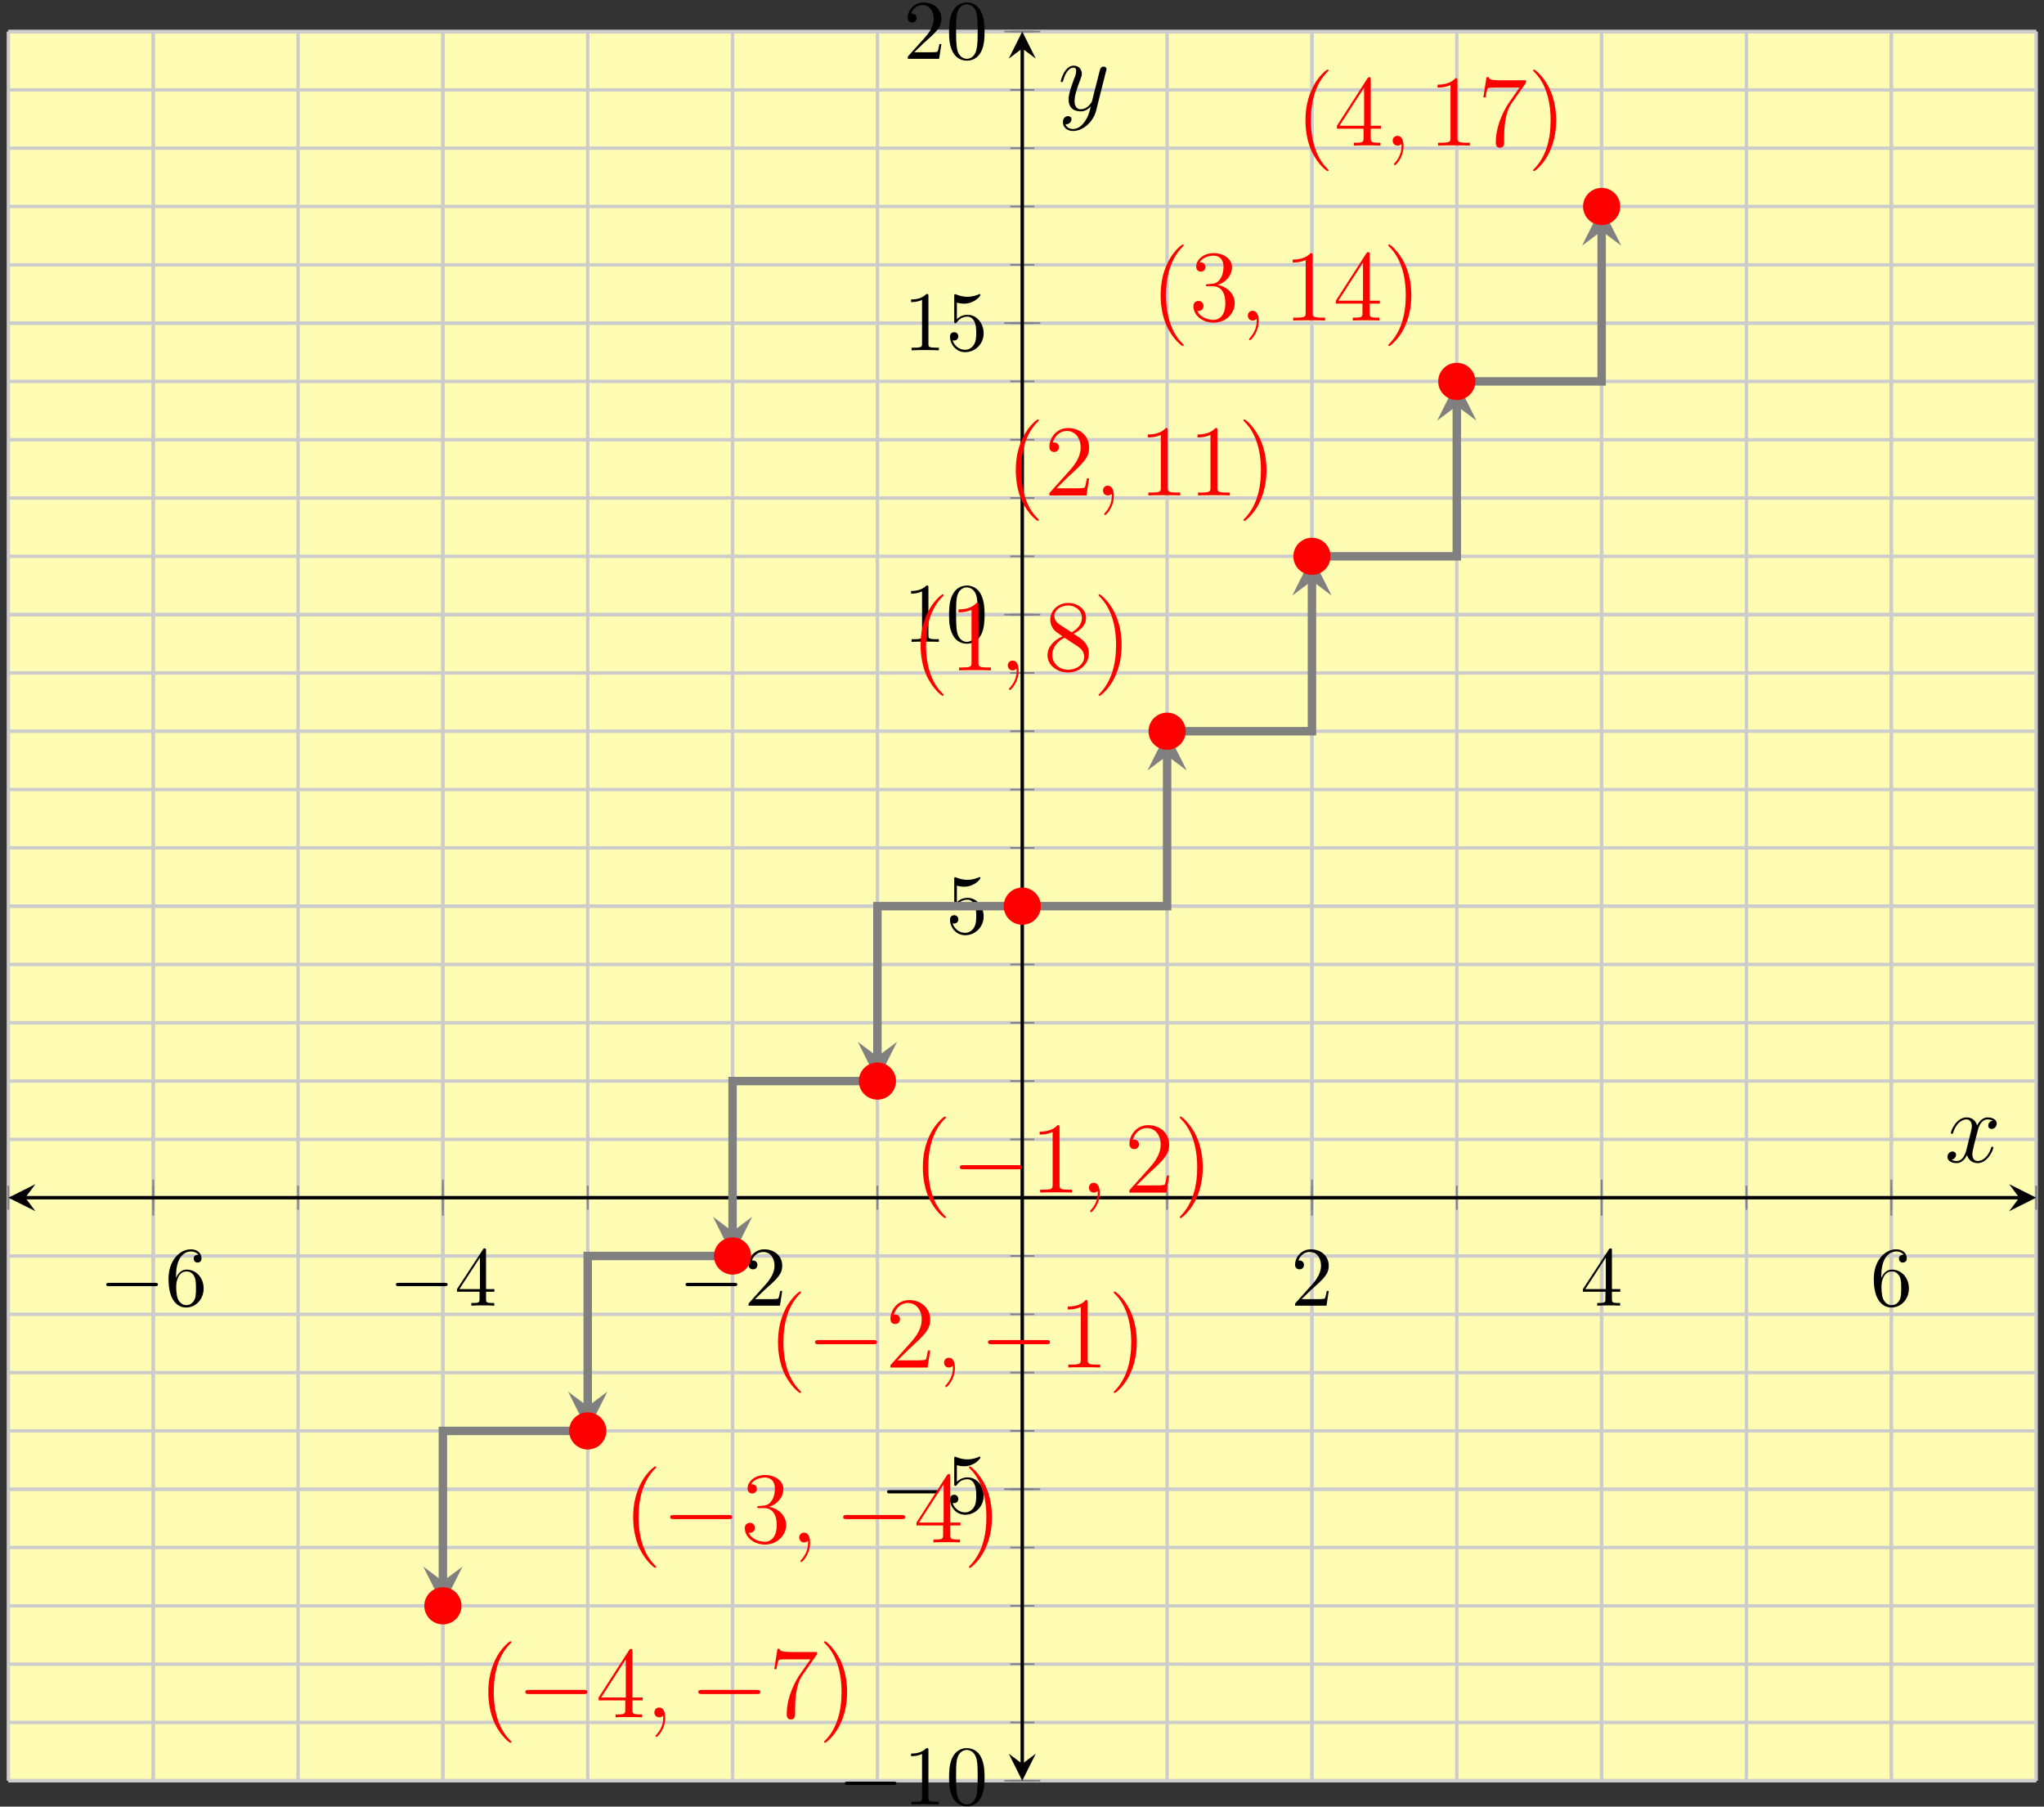 <?xml version="1.0" encoding="UTF-8"?>
<svg xmlns="http://www.w3.org/2000/svg" xmlns:xlink="http://www.w3.org/1999/xlink" width="241pt" height="213pt" viewBox="0 0 241 213" version="1.1">
<rect x="0" y="0" width="241" height="213" fill="#333333" stroke="none"/>
<defs>
<g>
<symbol overflow="visible" id="glyph0-0">
<path style="stroke:none;" d=""/>
</symbol>
<symbol overflow="visible" id="glyph0-1">
<path style="stroke:none;" d="M 6.562 -2.297 C 6.734 -2.297 6.922 -2.297 6.922 -2.5 C 6.922 -2.688 6.734 -2.688 6.562 -2.688 L 1.172 -2.688 C 1 -2.688 0.828 -2.688 0.828 -2.5 C 0.828 -2.297 1 -2.297 1.172 -2.297 Z M 6.562 -2.297 "/>
</symbol>
<symbol overflow="visible" id="glyph1-0">
<path style="stroke:none;" d=""/>
</symbol>
<symbol overflow="visible" id="glyph1-1">
<path style="stroke:none;" d="M 1.312 -3.266 L 1.312 -3.516 C 1.312 -6.031 2.547 -6.391 3.062 -6.391 C 3.297 -6.391 3.719 -6.328 3.938 -5.984 C 3.781 -5.984 3.391 -5.984 3.391 -5.547 C 3.391 -5.234 3.625 -5.078 3.844 -5.078 C 4 -5.078 4.312 -5.172 4.312 -5.562 C 4.312 -6.156 3.875 -6.641 3.047 -6.641 C 1.766 -6.641 0.422 -5.359 0.422 -3.156 C 0.422 -0.484 1.578 0.219 2.5 0.219 C 3.609 0.219 4.562 -0.719 4.562 -2.031 C 4.562 -3.297 3.672 -4.25 2.562 -4.25 C 1.891 -4.25 1.516 -3.75 1.312 -3.266 Z M 2.5 -0.062 C 1.875 -0.062 1.578 -0.656 1.516 -0.812 C 1.328 -1.281 1.328 -2.078 1.328 -2.25 C 1.328 -3.031 1.656 -4.031 2.547 -4.031 C 2.719 -4.031 3.172 -4.031 3.484 -3.406 C 3.656 -3.047 3.656 -2.531 3.656 -2.047 C 3.656 -1.562 3.656 -1.062 3.484 -0.703 C 3.188 -0.109 2.734 -0.062 2.5 -0.062 Z M 2.5 -0.062 "/>
</symbol>
<symbol overflow="visible" id="glyph1-2">
<path style="stroke:none;" d="M 2.938 -1.641 L 2.938 -0.781 C 2.938 -0.422 2.906 -0.312 2.172 -0.312 L 1.969 -0.312 L 1.969 0 C 2.375 -0.031 2.891 -0.031 3.312 -0.031 C 3.734 -0.031 4.25 -0.031 4.672 0 L 4.672 -0.312 L 4.453 -0.312 C 3.719 -0.312 3.703 -0.422 3.703 -0.781 L 3.703 -1.641 L 4.688 -1.641 L 4.688 -1.953 L 3.703 -1.953 L 3.703 -6.484 C 3.703 -6.688 3.703 -6.75 3.531 -6.75 C 3.453 -6.75 3.422 -6.75 3.344 -6.625 L 0.281 -1.953 L 0.281 -1.641 Z M 2.984 -1.953 L 0.562 -1.953 L 2.984 -5.672 Z M 2.984 -1.953 "/>
</symbol>
<symbol overflow="visible" id="glyph1-3">
<path style="stroke:none;" d="M 1.266 -0.766 L 2.328 -1.797 C 3.875 -3.172 4.469 -3.703 4.469 -4.703 C 4.469 -5.844 3.578 -6.641 2.359 -6.641 C 1.234 -6.641 0.5 -5.719 0.5 -4.828 C 0.5 -4.281 1 -4.281 1.031 -4.281 C 1.203 -4.281 1.547 -4.391 1.547 -4.812 C 1.547 -5.062 1.359 -5.328 1.016 -5.328 C 0.938 -5.328 0.922 -5.328 0.891 -5.312 C 1.109 -5.969 1.656 -6.328 2.234 -6.328 C 3.141 -6.328 3.562 -5.516 3.562 -4.703 C 3.562 -3.906 3.078 -3.125 2.516 -2.5 L 0.609 -0.375 C 0.5 -0.266 0.5 -0.234 0.5 0 L 4.203 0 L 4.469 -1.734 L 4.234 -1.734 C 4.172 -1.438 4.109 -1 4 -0.844 C 3.938 -0.766 3.281 -0.766 3.062 -0.766 Z M 1.266 -0.766 "/>
</symbol>
<symbol overflow="visible" id="glyph1-4">
<path style="stroke:none;" d="M 2.938 -6.375 C 2.938 -6.625 2.938 -6.641 2.703 -6.641 C 2.078 -6 1.203 -6 0.891 -6 L 0.891 -5.688 C 1.094 -5.688 1.672 -5.688 2.188 -5.953 L 2.188 -0.781 C 2.188 -0.422 2.156 -0.312 1.266 -0.312 L 0.953 -0.312 L 0.953 0 C 1.297 -0.031 2.156 -0.031 2.562 -0.031 C 2.953 -0.031 3.828 -0.031 4.172 0 L 4.172 -0.312 L 3.859 -0.312 C 2.953 -0.312 2.938 -0.422 2.938 -0.781 Z M 2.938 -6.375 "/>
</symbol>
<symbol overflow="visible" id="glyph1-5">
<path style="stroke:none;" d="M 4.578 -3.188 C 4.578 -3.984 4.531 -4.781 4.188 -5.516 C 3.734 -6.484 2.906 -6.641 2.5 -6.641 C 1.891 -6.641 1.172 -6.375 0.75 -5.453 C 0.438 -4.766 0.391 -3.984 0.391 -3.188 C 0.391 -2.438 0.422 -1.547 0.844 -0.781 C 1.266 0.016 2 0.219 2.484 0.219 C 3.016 0.219 3.781 0.016 4.219 -0.938 C 4.531 -1.625 4.578 -2.406 4.578 -3.188 Z M 2.484 0 C 2.094 0 1.5 -0.25 1.328 -1.203 C 1.219 -1.797 1.219 -2.719 1.219 -3.312 C 1.219 -3.953 1.219 -4.609 1.297 -5.141 C 1.484 -6.328 2.234 -6.422 2.484 -6.422 C 2.812 -6.422 3.469 -6.234 3.656 -5.25 C 3.766 -4.688 3.766 -3.938 3.766 -3.312 C 3.766 -2.562 3.766 -1.891 3.656 -1.25 C 3.5 -0.297 2.938 0 2.484 0 Z M 2.484 0 "/>
</symbol>
<symbol overflow="visible" id="glyph1-6">
<path style="stroke:none;" d="M 4.469 -2 C 4.469 -3.188 3.656 -4.188 2.578 -4.188 C 2.109 -4.188 1.672 -4.031 1.312 -3.672 L 1.312 -5.625 C 1.516 -5.562 1.844 -5.5 2.156 -5.5 C 3.391 -5.5 4.094 -6.406 4.094 -6.531 C 4.094 -6.594 4.062 -6.641 3.984 -6.641 C 3.984 -6.641 3.953 -6.641 3.906 -6.609 C 3.703 -6.516 3.219 -6.312 2.547 -6.312 C 2.156 -6.312 1.688 -6.391 1.219 -6.594 C 1.141 -6.625 1.125 -6.625 1.109 -6.625 C 1 -6.625 1 -6.547 1 -6.391 L 1 -3.438 C 1 -3.266 1 -3.188 1.141 -3.188 C 1.219 -3.188 1.234 -3.203 1.281 -3.266 C 1.391 -3.422 1.75 -3.969 2.562 -3.969 C 3.078 -3.969 3.328 -3.516 3.406 -3.328 C 3.562 -2.953 3.594 -2.578 3.594 -2.078 C 3.594 -1.719 3.594 -1.125 3.344 -0.703 C 3.109 -0.312 2.734 -0.062 2.281 -0.062 C 1.562 -0.062 0.984 -0.594 0.812 -1.172 C 0.844 -1.172 0.875 -1.156 0.984 -1.156 C 1.312 -1.156 1.484 -1.406 1.484 -1.641 C 1.484 -1.891 1.312 -2.141 0.984 -2.141 C 0.844 -2.141 0.5 -2.062 0.5 -1.609 C 0.5 -0.75 1.188 0.219 2.297 0.219 C 3.453 0.219 4.469 -0.734 4.469 -2 Z M 4.469 -2 "/>
</symbol>
<symbol overflow="visible" id="glyph2-0">
<path style="stroke:none;" d=""/>
</symbol>
<symbol overflow="visible" id="glyph2-1">
<path style="stroke:none;" d="M 3.891 2.906 C 3.891 2.875 3.891 2.844 3.688 2.641 C 2.484 1.438 1.812 -0.531 1.812 -2.969 C 1.812 -5.297 2.375 -7.297 3.766 -8.703 C 3.891 -8.812 3.891 -8.828 3.891 -8.875 C 3.891 -8.938 3.828 -8.969 3.781 -8.969 C 3.625 -8.969 2.641 -8.109 2.062 -6.938 C 1.453 -5.719 1.172 -4.453 1.172 -2.969 C 1.172 -1.906 1.344 -0.484 1.953 0.781 C 2.672 2.219 3.641 3 3.781 3 C 3.828 3 3.891 2.969 3.891 2.906 Z M 3.891 2.906 "/>
</symbol>
<symbol overflow="visible" id="glyph2-2">
<path style="stroke:none;" d="M 3.438 -7.656 C 3.438 -7.938 3.438 -7.953 3.203 -7.953 C 2.922 -7.625 2.312 -7.188 1.094 -7.188 L 1.094 -6.844 C 1.359 -6.844 1.953 -6.844 2.625 -7.141 L 2.625 -0.922 C 2.625 -0.484 2.578 -0.344 1.531 -0.344 L 1.156 -0.344 L 1.156 0 C 1.484 -0.031 2.641 -0.031 3.031 -0.031 C 3.438 -0.031 4.578 -0.031 4.906 0 L 4.906 -0.344 L 4.531 -0.344 C 3.484 -0.344 3.438 -0.484 3.438 -0.922 Z M 3.438 -7.656 "/>
</symbol>
<symbol overflow="visible" id="glyph2-3">
<path style="stroke:none;" d="M 3.562 -4.312 C 4.156 -4.641 5.031 -5.188 5.031 -6.188 C 5.031 -7.234 4.031 -7.953 2.922 -7.953 C 1.75 -7.953 0.812 -7.078 0.812 -5.984 C 0.812 -5.578 0.938 -5.172 1.266 -4.766 C 1.406 -4.609 1.406 -4.609 2.25 -4.016 C 1.094 -3.484 0.484 -2.672 0.484 -1.812 C 0.484 -0.531 1.703 0.25 2.922 0.25 C 4.25 0.25 5.359 -0.734 5.359 -1.984 C 5.359 -3.203 4.5 -3.734 3.562 -4.312 Z M 1.938 -5.391 C 1.781 -5.5 1.297 -5.812 1.297 -6.391 C 1.297 -7.172 2.109 -7.656 2.922 -7.656 C 3.781 -7.656 4.547 -7.047 4.547 -6.188 C 4.547 -5.453 4.016 -4.859 3.328 -4.484 Z M 2.5 -3.844 L 3.938 -2.906 C 4.25 -2.703 4.812 -2.328 4.812 -1.609 C 4.812 -0.688 3.891 -0.078 2.922 -0.078 C 1.906 -0.078 1.047 -0.812 1.047 -1.812 C 1.047 -2.734 1.719 -3.484 2.5 -3.844 Z M 2.5 -3.844 "/>
</symbol>
<symbol overflow="visible" id="glyph2-4">
<path style="stroke:none;" d="M 3.375 -2.969 C 3.375 -3.891 3.25 -5.359 2.578 -6.75 C 1.875 -8.188 0.891 -8.969 0.766 -8.969 C 0.719 -8.969 0.656 -8.938 0.656 -8.875 C 0.656 -8.828 0.656 -8.812 0.859 -8.609 C 2.062 -7.406 2.719 -5.422 2.719 -2.984 C 2.719 -0.672 2.156 1.328 0.781 2.734 C 0.656 2.844 0.656 2.875 0.656 2.906 C 0.656 2.969 0.719 3 0.766 3 C 0.922 3 1.906 2.141 2.484 0.969 C 3.094 -0.25 3.375 -1.547 3.375 -2.969 Z M 3.375 -2.969 "/>
</symbol>
<symbol overflow="visible" id="glyph2-5">
<path style="stroke:none;" d="M 5.266 -2.016 L 5 -2.016 C 4.953 -1.812 4.859 -1.141 4.75 -0.953 C 4.656 -0.844 3.984 -0.844 3.625 -0.844 L 1.406 -0.844 C 1.734 -1.125 2.469 -1.891 2.766 -2.172 C 4.594 -3.844 5.266 -4.469 5.266 -5.656 C 5.266 -7.031 4.172 -7.953 2.781 -7.953 C 1.406 -7.953 0.578 -6.766 0.578 -5.734 C 0.578 -5.125 1.109 -5.125 1.141 -5.125 C 1.406 -5.125 1.703 -5.312 1.703 -5.688 C 1.703 -6.031 1.484 -6.25 1.141 -6.25 C 1.047 -6.25 1.016 -6.25 0.984 -6.234 C 1.203 -7.047 1.859 -7.609 2.625 -7.609 C 3.641 -7.609 4.266 -6.75 4.266 -5.656 C 4.266 -4.641 3.688 -3.75 3 -2.984 L 0.578 -0.281 L 0.578 0 L 4.953 0 Z M 5.266 -2.016 "/>
</symbol>
<symbol overflow="visible" id="glyph2-6">
<path style="stroke:none;" d="M 2.203 -4.297 C 2 -4.281 1.953 -4.266 1.953 -4.156 C 1.953 -4.047 2.016 -4.047 2.219 -4.047 L 2.766 -4.047 C 3.797 -4.047 4.25 -3.203 4.25 -2.062 C 4.25 -0.484 3.438 -0.078 2.844 -0.078 C 2.266 -0.078 1.297 -0.344 0.938 -1.141 C 1.328 -1.078 1.672 -1.297 1.672 -1.719 C 1.672 -2.062 1.422 -2.312 1.094 -2.312 C 0.797 -2.312 0.484 -2.141 0.484 -1.688 C 0.484 -0.625 1.547 0.25 2.875 0.25 C 4.297 0.25 5.359 -0.844 5.359 -2.047 C 5.359 -3.141 4.469 -4 3.328 -4.203 C 4.359 -4.5 5.031 -5.375 5.031 -6.312 C 5.031 -7.25 4.047 -7.953 2.891 -7.953 C 1.703 -7.953 0.812 -7.219 0.812 -6.344 C 0.812 -5.875 1.188 -5.766 1.359 -5.766 C 1.609 -5.766 1.906 -5.953 1.906 -6.312 C 1.906 -6.688 1.609 -6.859 1.344 -6.859 C 1.281 -6.859 1.25 -6.859 1.219 -6.844 C 1.672 -7.656 2.797 -7.656 2.859 -7.656 C 3.25 -7.656 4.031 -7.484 4.031 -6.312 C 4.031 -6.078 4 -5.422 3.641 -4.906 C 3.281 -4.375 2.875 -4.344 2.562 -4.328 Z M 2.203 -4.297 "/>
</symbol>
<symbol overflow="visible" id="glyph2-7">
<path style="stroke:none;" d="M 4.312 -7.781 C 4.312 -8.016 4.312 -8.062 4.141 -8.062 C 4.047 -8.062 4.016 -8.062 3.922 -7.922 L 0.328 -2.344 L 0.328 -2 L 3.469 -2 L 3.469 -0.906 C 3.469 -0.469 3.438 -0.344 2.562 -0.344 L 2.328 -0.344 L 2.328 0 C 2.609 -0.031 3.547 -0.031 3.891 -0.031 C 4.219 -0.031 5.172 -0.031 5.453 0 L 5.453 -0.344 L 5.219 -0.344 C 4.344 -0.344 4.312 -0.469 4.312 -0.906 L 4.312 -2 L 5.516 -2 L 5.516 -2.344 L 4.312 -2.344 Z M 3.531 -6.844 L 3.531 -2.344 L 0.625 -2.344 Z M 3.531 -6.844 "/>
</symbol>
<symbol overflow="visible" id="glyph2-8">
<path style="stroke:none;" d="M 5.672 -7.422 L 5.672 -7.703 L 2.797 -7.703 C 1.344 -7.703 1.328 -7.859 1.281 -8.078 L 1.016 -8.078 L 0.641 -5.688 L 0.906 -5.688 C 0.938 -5.906 1.047 -6.641 1.203 -6.781 C 1.297 -6.844 2.203 -6.844 2.359 -6.844 L 4.906 -6.844 L 3.641 -5.031 C 3.312 -4.562 2.109 -2.609 2.109 -0.359 C 2.109 -0.234 2.109 0.25 2.594 0.25 C 3.094 0.25 3.094 -0.219 3.094 -0.375 L 3.094 -0.969 C 3.094 -2.75 3.375 -4.141 3.938 -4.938 Z M 5.672 -7.422 "/>
</symbol>
<symbol overflow="visible" id="glyph3-0">
<path style="stroke:none;" d=""/>
</symbol>
<symbol overflow="visible" id="glyph3-1">
<path style="stroke:none;" d="M 2.328 0.047 C 2.328 -0.641 2.109 -1.156 1.609 -1.156 C 1.234 -1.156 1.047 -0.844 1.047 -0.578 C 1.047 -0.328 1.219 0 1.625 0 C 1.781 0 1.906 -0.047 2.016 -0.156 C 2.047 -0.172 2.062 -0.172 2.062 -0.172 C 2.094 -0.172 2.094 -0.016 2.094 0.047 C 2.094 0.438 2.016 1.219 1.328 2 C 1.188 2.141 1.188 2.156 1.188 2.188 C 1.188 2.25 1.25 2.312 1.312 2.312 C 1.406 2.312 2.328 1.422 2.328 0.047 Z M 2.328 0.047 "/>
</symbol>
<symbol overflow="visible" id="glyph3-2">
<path style="stroke:none;" d="M 5.672 -4.875 C 5.281 -4.812 5.141 -4.516 5.141 -4.297 C 5.141 -4 5.359 -3.906 5.531 -3.906 C 5.891 -3.906 6.141 -4.219 6.141 -4.547 C 6.141 -5.047 5.562 -5.266 5.062 -5.266 C 4.344 -5.266 3.938 -4.547 3.828 -4.328 C 3.547 -5.219 2.812 -5.266 2.594 -5.266 C 1.375 -5.266 0.734 -3.703 0.734 -3.438 C 0.734 -3.391 0.781 -3.328 0.859 -3.328 C 0.953 -3.328 0.984 -3.406 1 -3.453 C 1.406 -4.781 2.219 -5.031 2.562 -5.031 C 3.094 -5.031 3.203 -4.531 3.203 -4.25 C 3.203 -3.984 3.125 -3.703 2.984 -3.125 L 2.578 -1.5 C 2.406 -0.781 2.062 -0.125 1.422 -0.125 C 1.359 -0.125 1.062 -0.125 0.812 -0.281 C 1.25 -0.359 1.344 -0.719 1.344 -0.859 C 1.344 -1.094 1.156 -1.25 0.938 -1.25 C 0.641 -1.25 0.328 -0.984 0.328 -0.609 C 0.328 -0.109 0.891 0.125 1.406 0.125 C 1.984 0.125 2.391 -0.328 2.641 -0.828 C 2.828 -0.125 3.438 0.125 3.875 0.125 C 5.094 0.125 5.734 -1.453 5.734 -1.703 C 5.734 -1.766 5.688 -1.812 5.625 -1.812 C 5.516 -1.812 5.5 -1.75 5.469 -1.656 C 5.141 -0.609 4.453 -0.125 3.906 -0.125 C 3.484 -0.125 3.266 -0.438 3.266 -0.922 C 3.266 -1.188 3.312 -1.375 3.5 -2.156 L 3.922 -3.797 C 4.094 -4.5 4.5 -5.031 5.062 -5.031 C 5.078 -5.031 5.422 -5.031 5.672 -4.875 Z M 5.672 -4.875 "/>
</symbol>
<symbol overflow="visible" id="glyph3-3">
<path style="stroke:none;" d="M 3.141 1.344 C 2.828 1.797 2.359 2.203 1.766 2.203 C 1.625 2.203 1.047 2.172 0.875 1.625 C 0.906 1.641 0.969 1.641 0.984 1.641 C 1.344 1.641 1.594 1.328 1.594 1.047 C 1.594 0.781 1.359 0.688 1.188 0.688 C 0.984 0.688 0.578 0.828 0.578 1.406 C 0.578 2.016 1.094 2.438 1.766 2.438 C 2.969 2.438 4.172 1.344 4.5 0.016 L 5.672 -4.656 C 5.688 -4.703 5.719 -4.781 5.719 -4.859 C 5.719 -5.031 5.562 -5.156 5.391 -5.156 C 5.281 -5.156 5.031 -5.109 4.938 -4.75 L 4.047 -1.234 C 4 -1.016 4 -0.984 3.891 -0.859 C 3.656 -0.531 3.266 -0.125 2.688 -0.125 C 2.016 -0.125 1.953 -0.781 1.953 -1.094 C 1.953 -1.781 2.281 -2.703 2.609 -3.562 C 2.734 -3.906 2.812 -4.078 2.812 -4.312 C 2.812 -4.812 2.453 -5.266 1.859 -5.266 C 0.766 -5.266 0.328 -3.531 0.328 -3.438 C 0.328 -3.391 0.375 -3.328 0.453 -3.328 C 0.562 -3.328 0.578 -3.375 0.625 -3.547 C 0.906 -4.547 1.359 -5.031 1.828 -5.031 C 1.938 -5.031 2.141 -5.031 2.141 -4.641 C 2.141 -4.328 2.016 -3.984 1.828 -3.531 C 1.25 -1.953 1.25 -1.562 1.25 -1.281 C 1.25 -0.141 2.062 0.125 2.656 0.125 C 3 0.125 3.438 0.016 3.844 -0.438 L 3.859 -0.422 C 3.688 0.281 3.562 0.75 3.141 1.344 Z M 3.141 1.344 "/>
</symbol>
<symbol overflow="visible" id="glyph4-0">
<path style="stroke:none;" d=""/>
</symbol>
<symbol overflow="visible" id="glyph4-1">
<path style="stroke:none;" d="M 7.875 -2.75 C 8.078 -2.75 8.297 -2.75 8.297 -2.984 C 8.297 -3.234 8.078 -3.234 7.875 -3.234 L 1.406 -3.234 C 1.203 -3.234 0.984 -3.234 0.984 -2.984 C 0.984 -2.75 1.203 -2.75 1.406 -2.75 Z M 7.875 -2.75 "/>
</symbol>
</g>
</defs>
<g id="surface1">
<path style=" stroke:none;fill-rule:nonzero;fill:rgb(100%,98.47%,70.001%);fill-opacity:1;" d="M 0.988 209.945 L 240.078 209.945 L 240.078 3.723 L 0.988 3.723 Z M 0.988 209.945 "/>
<path style="fill:none;stroke-width:0.399;stroke-linecap:butt;stroke-linejoin:miter;stroke:rgb(79.999%,79.999%,79.999%);stroke-opacity:1;stroke-miterlimit:10;" d="M 0.001 0.002 L 0.001 206.224 M 17.079 0.002 L 17.079 206.224 M 34.158 0.002 L 34.158 206.224 M 51.232 0.002 L 51.232 206.224 M 68.31 0.002 L 68.31 206.224 M 85.388 0.002 L 85.388 206.224 M 102.466 0.002 L 102.466 206.224 M 119.544 0.002 L 119.544 206.224 M 136.622 0.002 L 136.622 206.224 M 153.701 0.002 L 153.701 206.224 M 170.779 0.002 L 170.779 206.224 M 187.857 0.002 L 187.857 206.224 M 204.935 0.002 L 204.935 206.224 M 222.013 0.002 L 222.013 206.224 M 239.091 0.002 L 239.091 206.224 " transform="matrix(1,0,0,-1,0.987,209.947)"/>
<path style="fill:none;stroke-width:0.399;stroke-linecap:butt;stroke-linejoin:miter;stroke:rgb(79.999%,79.999%,79.999%);stroke-opacity:1;stroke-miterlimit:10;" d="M 17.079 0.002 L 17.079 206.224 M 51.232 0.002 L 51.232 206.224 M 85.388 0.002 L 85.388 206.224 M 153.701 0.002 L 153.701 206.224 M 187.857 0.002 L 187.857 206.224 M 222.013 0.002 L 222.013 206.224 " transform="matrix(1,0,0,-1,0.987,209.947)"/>
<path style="fill:none;stroke-width:0.399;stroke-linecap:butt;stroke-linejoin:miter;stroke:rgb(79.999%,79.999%,79.999%);stroke-opacity:1;stroke-miterlimit:10;" d="M 0.001 0.002 L 239.091 0.002 M 0.001 6.873 L 239.091 6.873 M 0.001 13.748 L 239.091 13.748 M 0.001 20.623 L 239.091 20.623 M 0.001 27.498 L 239.091 27.498 M 0.001 34.373 L 239.091 34.373 M 0.001 41.244 L 239.091 41.244 M 0.001 48.119 L 239.091 48.119 M 0.001 54.994 L 239.091 54.994 M 0.001 61.869 L 239.091 61.869 M 0.001 68.74 L 239.091 68.74 M 0.001 75.615 L 239.091 75.615 M 0.001 82.49 L 239.091 82.49 M 0.001 89.365 L 239.091 89.365 M 0.001 96.24 L 239.091 96.24 M 0.001 103.111 L 239.091 103.111 M 0.001 109.986 L 239.091 109.986 M 0.001 116.861 L 239.091 116.861 M 0.001 123.736 L 239.091 123.736 M 0.001 130.611 L 239.091 130.611 M 0.001 137.482 L 239.091 137.482 M 0.001 144.357 L 239.091 144.357 M 0.001 151.232 L 239.091 151.232 M 0.001 158.107 L 239.091 158.107 M 0.001 164.982 L 239.091 164.982 M 0.001 171.853 L 239.091 171.853 M 0.001 178.728 L 239.091 178.728 M 0.001 185.603 L 239.091 185.603 M 0.001 192.478 L 239.091 192.478 M 0.001 199.349 L 239.091 199.349 M 0.001 206.224 L 239.091 206.224 " transform="matrix(1,0,0,-1,0.987,209.947)"/>
<path style="fill:none;stroke-width:0.399;stroke-linecap:butt;stroke-linejoin:miter;stroke:rgb(79.999%,79.999%,79.999%);stroke-opacity:1;stroke-miterlimit:10;" d="M 0.001 0.002 L 239.091 0.002 M 0.001 34.373 L 239.091 34.373 M 0.001 103.111 L 239.091 103.111 M 0.001 137.482 L 239.091 137.482 M 0.001 171.853 L 239.091 171.853 M 0.001 206.224 L 239.091 206.224 " transform="matrix(1,0,0,-1,0.987,209.947)"/>
<path style="fill:none;stroke-width:0.199;stroke-linecap:butt;stroke-linejoin:miter;stroke:rgb(50%,50%,50%);stroke-opacity:1;stroke-miterlimit:10;" d="M 0.001 67.326 L 0.001 70.158 M 17.079 67.326 L 17.079 70.158 M 34.158 67.326 L 34.158 70.158 M 51.232 67.326 L 51.232 70.158 M 68.31 67.326 L 68.31 70.158 M 85.388 67.326 L 85.388 70.158 M 102.466 67.326 L 102.466 70.158 M 119.544 67.326 L 119.544 70.158 M 136.622 67.326 L 136.622 70.158 M 153.701 67.326 L 153.701 70.158 M 170.779 67.326 L 170.779 70.158 M 187.857 67.326 L 187.857 70.158 M 204.935 67.326 L 204.935 70.158 M 222.013 67.326 L 222.013 70.158 M 239.091 67.326 L 239.091 70.158 " transform="matrix(1,0,0,-1,0.987,209.947)"/>
<path style="fill:none;stroke-width:0.199;stroke-linecap:butt;stroke-linejoin:miter;stroke:rgb(50%,50%,50%);stroke-opacity:1;stroke-miterlimit:10;" d="M 17.079 66.615 L 17.079 70.869 M 51.232 66.615 L 51.232 70.869 M 85.388 66.615 L 85.388 70.869 M 153.701 66.615 L 153.701 70.869 M 187.857 66.615 L 187.857 70.869 M 222.013 66.615 L 222.013 70.869 " transform="matrix(1,0,0,-1,0.987,209.947)"/>
<path style="fill:none;stroke-width:0.199;stroke-linecap:butt;stroke-linejoin:miter;stroke:rgb(50%,50%,50%);stroke-opacity:1;stroke-miterlimit:10;" d="M 118.126 0.002 L 120.962 0.002 M 118.126 6.873 L 120.962 6.873 M 118.126 13.748 L 120.962 13.748 M 118.126 20.623 L 120.962 20.623 M 118.126 27.498 L 120.962 27.498 M 118.126 34.373 L 120.962 34.373 M 118.126 41.244 L 120.962 41.244 M 118.126 48.119 L 120.962 48.119 M 118.126 54.994 L 120.962 54.994 M 118.126 61.869 L 120.962 61.869 M 118.126 68.74 L 120.962 68.74 M 118.126 75.615 L 120.962 75.615 M 118.126 82.49 L 120.962 82.49 M 118.126 89.365 L 120.962 89.365 M 118.126 96.24 L 120.962 96.24 M 118.126 103.111 L 120.962 103.111 M 118.126 109.986 L 120.962 109.986 M 118.126 116.861 L 120.962 116.861 M 118.126 123.736 L 120.962 123.736 M 118.126 130.611 L 120.962 130.611 M 118.126 137.482 L 120.962 137.482 M 118.126 144.357 L 120.962 144.357 M 118.126 151.232 L 120.962 151.232 M 118.126 158.107 L 120.962 158.107 M 118.126 164.982 L 120.962 164.982 M 118.126 171.853 L 120.962 171.853 M 118.126 178.728 L 120.962 178.728 M 118.126 185.603 L 120.962 185.603 M 118.126 192.478 L 120.962 192.478 M 118.126 199.349 L 120.962 199.349 M 118.126 206.224 L 120.962 206.224 " transform="matrix(1,0,0,-1,0.987,209.947)"/>
<path style="fill:none;stroke-width:0.199;stroke-linecap:butt;stroke-linejoin:miter;stroke:rgb(50%,50%,50%);stroke-opacity:1;stroke-miterlimit:10;" d="M 117.419 0.002 L 121.673 0.002 M 117.419 34.373 L 121.673 34.373 M 117.419 103.111 L 121.673 103.111 M 117.419 137.482 L 121.673 137.482 M 117.419 171.853 L 121.673 171.853 M 117.419 206.224 L 121.673 206.224 " transform="matrix(1,0,0,-1,0.987,209.947)"/>
<path style="fill:none;stroke-width:0.399;stroke-linecap:butt;stroke-linejoin:miter;stroke:rgb(0%,0%,0%);stroke-opacity:1;stroke-miterlimit:10;" d="M 1.993 68.74 L 237.099 68.74 " transform="matrix(1,0,0,-1,0.987,209.947)"/>
<path style=" stroke:none;fill-rule:nonzero;fill:rgb(0%,0%,0%);fill-opacity:1;" d="M 0.988 141.207 L 4.176 142.801 L 2.98 141.207 L 4.176 139.609 "/>
<path style=" stroke:none;fill-rule:nonzero;fill:rgb(0%,0%,0%);fill-opacity:1;" d="M 240.078 141.207 L 236.891 139.609 L 238.086 141.207 L 236.891 142.801 "/>
<path style="fill:none;stroke-width:0.399;stroke-linecap:butt;stroke-linejoin:miter;stroke:rgb(0%,0%,0%);stroke-opacity:1;stroke-miterlimit:10;" d="M 119.544 1.994 L 119.544 204.232 " transform="matrix(1,0,0,-1,0.987,209.947)"/>
<path style=" stroke:none;fill-rule:nonzero;fill:rgb(0%,0%,0%);fill-opacity:1;" d="M 120.531 209.945 L 122.125 206.758 L 120.531 207.953 L 118.938 206.758 "/>
<path style=" stroke:none;fill-rule:nonzero;fill:rgb(0%,0%,0%);fill-opacity:1;" d="M 120.531 3.723 L 118.938 6.91 L 120.531 5.715 L 122.125 6.91 "/>
<g style="fill:rgb(0%,0%,0%);fill-opacity:1;">
  <use xlink:href="#glyph0-1" x="11.7" y="153.935"/>
</g>
<g style="fill:rgb(0%,0%,0%);fill-opacity:1;">
  <use xlink:href="#glyph1-1" x="19.448" y="153.935"/>
</g>
<g style="fill:rgb(0%,0%,0%);fill-opacity:1;">
  <use xlink:href="#glyph0-1" x="45.856" y="153.935"/>
</g>
<g style="fill:rgb(0%,0%,0%);fill-opacity:1;">
  <use xlink:href="#glyph1-2" x="53.604" y="153.935"/>
</g>
<g style="fill:rgb(0%,0%,0%);fill-opacity:1;">
  <use xlink:href="#glyph0-1" x="80.011" y="153.935"/>
</g>
<g style="fill:rgb(0%,0%,0%);fill-opacity:1;">
  <use xlink:href="#glyph1-3" x="87.759" y="153.935"/>
</g>
<g style="fill:rgb(0%,0%,0%);fill-opacity:1;">
  <use xlink:href="#glyph1-3" x="152.197" y="153.935"/>
</g>
<g style="fill:rgb(0%,0%,0%);fill-opacity:1;">
  <use xlink:href="#glyph1-2" x="186.353" y="153.935"/>
</g>
<g style="fill:rgb(0%,0%,0%);fill-opacity:1;">
  <use xlink:href="#glyph1-1" x="220.509" y="153.935"/>
</g>
<g style="fill:rgb(0%,0%,0%);fill-opacity:1;">
  <use xlink:href="#glyph0-1" x="98.78" y="212.742"/>
</g>
<g style="fill:rgb(0%,0%,0%);fill-opacity:1;">
  <use xlink:href="#glyph1-4" x="106.528" y="212.742"/>
  <use xlink:href="#glyph1-5" x="111.509" y="212.742"/>
</g>
<g style="fill:rgb(0%,0%,0%);fill-opacity:1;">
  <use xlink:href="#glyph0-1" x="103.761" y="178.371"/>
</g>
<g style="fill:rgb(0%,0%,0%);fill-opacity:1;">
  <use xlink:href="#glyph1-6" x="111.509" y="178.371"/>
</g>
<g style="fill:rgb(0%,0%,0%);fill-opacity:1;">
  <use xlink:href="#glyph1-6" x="111.51" y="110.044"/>
</g>
<g style="fill:rgb(0%,0%,0%);fill-opacity:1;">
  <use xlink:href="#glyph1-4" x="106.528" y="75.674"/>
  <use xlink:href="#glyph1-5" x="111.509" y="75.674"/>
</g>
<g style="fill:rgb(0%,0%,0%);fill-opacity:1;">
  <use xlink:href="#glyph1-4" x="106.528" y="41.303"/>
  <use xlink:href="#glyph1-6" x="111.509" y="41.303"/>
</g>
<g style="fill:rgb(0%,0%,0%);fill-opacity:1;">
  <use xlink:href="#glyph1-3" x="106.528" y="6.932"/>
  <use xlink:href="#glyph1-5" x="111.509" y="6.932"/>
</g>
<path style="fill:none;stroke-width:0.996;stroke-linecap:butt;stroke-linejoin:miter;stroke:rgb(50%,50%,50%);stroke-opacity:1;stroke-miterlimit:10;" d="M 119.544 103.111 L 136.622 103.111 L 136.622 120.845 " transform="matrix(1,0,0,-1,0.987,209.947)"/>
<path style=" stroke:none;fill-rule:nonzero;fill:rgb(50%,50%,50%);fill-opacity:1;" d="M 137.609 86.211 L 135.301 90.836 L 137.609 89.102 L 139.922 90.836 "/>
<path style="fill:none;stroke-width:0.996;stroke-linecap:butt;stroke-linejoin:miter;stroke:rgb(50%,50%,50%);stroke-opacity:1;stroke-miterlimit:10;" d="M 136.622 123.736 L 153.701 123.736 L 153.701 141.47 " transform="matrix(1,0,0,-1,0.987,209.947)"/>
<path style=" stroke:none;fill-rule:nonzero;fill:rgb(50%,50%,50%);fill-opacity:1;" d="M 154.688 65.59 L 152.375 70.211 L 154.688 68.477 L 157 70.211 "/>
<path style="fill:none;stroke-width:0.996;stroke-linecap:butt;stroke-linejoin:miter;stroke:rgb(50%,50%,50%);stroke-opacity:1;stroke-miterlimit:10;" d="M 153.701 144.357 L 170.779 144.357 L 170.779 162.092 " transform="matrix(1,0,0,-1,0.987,209.947)"/>
<path style=" stroke:none;fill-rule:nonzero;fill:rgb(50%,50%,50%);fill-opacity:1;" d="M 171.766 44.965 L 169.453 49.59 L 171.766 47.855 L 174.078 49.59 "/>
<path style="fill:none;stroke-width:0.996;stroke-linecap:butt;stroke-linejoin:miter;stroke:rgb(50%,50%,50%);stroke-opacity:1;stroke-miterlimit:10;" d="M 170.779 164.982 L 187.857 164.982 L 187.857 182.713 " transform="matrix(1,0,0,-1,0.987,209.947)"/>
<path style=" stroke:none;fill-rule:nonzero;fill:rgb(50%,50%,50%);fill-opacity:1;" d="M 188.844 24.344 L 186.531 28.969 L 188.844 27.234 L 191.156 28.969 "/>
<path style="fill:none;stroke-width:0.996;stroke-linecap:butt;stroke-linejoin:miter;stroke:rgb(50%,50%,50%);stroke-opacity:1;stroke-miterlimit:10;" d="M 119.544 103.111 L 102.466 103.111 L 102.466 85.381 " transform="matrix(1,0,0,-1,0.987,209.947)"/>
<path style=" stroke:none;fill-rule:nonzero;fill:rgb(50%,50%,50%);fill-opacity:1;" d="M 103.453 127.457 L 105.766 122.836 L 103.453 124.566 L 101.145 122.836 "/>
<path style="fill:none;stroke-width:0.996;stroke-linecap:butt;stroke-linejoin:miter;stroke:rgb(50%,50%,50%);stroke-opacity:1;stroke-miterlimit:10;" d="M 102.466 82.49 L 85.388 82.49 L 85.388 64.756 " transform="matrix(1,0,0,-1,0.987,209.947)"/>
<path style=" stroke:none;fill-rule:nonzero;fill:rgb(50%,50%,50%);fill-opacity:1;" d="M 86.375 148.078 L 88.688 143.457 L 86.375 145.191 L 84.066 143.457 "/>
<path style="fill:none;stroke-width:0.996;stroke-linecap:butt;stroke-linejoin:miter;stroke:rgb(50%,50%,50%);stroke-opacity:1;stroke-miterlimit:10;" d="M 85.388 61.869 L 68.31 61.869 L 68.31 44.135 " transform="matrix(1,0,0,-1,0.987,209.947)"/>
<path style=" stroke:none;fill-rule:nonzero;fill:rgb(50%,50%,50%);fill-opacity:1;" d="M 69.297 168.703 L 71.609 164.078 L 69.297 165.812 L 66.988 164.078 "/>
<path style="fill:none;stroke-width:0.996;stroke-linecap:butt;stroke-linejoin:miter;stroke:rgb(50%,50%,50%);stroke-opacity:1;stroke-miterlimit:10;" d="M 68.31 41.244 L 51.232 41.244 L 51.232 23.513 " transform="matrix(1,0,0,-1,0.987,209.947)"/>
<path style=" stroke:none;fill-rule:nonzero;fill:rgb(50%,50%,50%);fill-opacity:1;" d="M 52.219 189.324 L 54.531 184.703 L 52.219 186.434 L 49.91 184.703 "/>
<g style="fill:rgb(100%,0%,0%);fill-opacity:1;">
  <use xlink:href="#glyph2-1" x="107.371" y="79.039"/>
  <use xlink:href="#glyph2-2" x="111.924" y="79.039"/>
</g>
<g style="fill:rgb(100%,0%,0%);fill-opacity:1;">
  <use xlink:href="#glyph3-1" x="117.776" y="79.039"/>
</g>
<g style="fill:rgb(100%,0%,0%);fill-opacity:1;">
  <use xlink:href="#glyph2-3" x="123.02" y="79.039"/>
  <use xlink:href="#glyph2-4" x="128.873" y="79.039"/>
</g>
<g style="fill:rgb(100%,0%,0%);fill-opacity:1;">
  <use xlink:href="#glyph2-1" x="118.596" y="58.416"/>
  <use xlink:href="#glyph2-5" x="123.149" y="58.416"/>
</g>
<g style="fill:rgb(100%,0%,0%);fill-opacity:1;">
  <use xlink:href="#glyph3-1" x="129.001" y="58.416"/>
</g>
<g style="fill:rgb(100%,0%,0%);fill-opacity:1;">
  <use xlink:href="#glyph2-2" x="134.245" y="58.416"/>
  <use xlink:href="#glyph2-2" x="140.098" y="58.416"/>
  <use xlink:href="#glyph2-4" x="145.952" y="58.416"/>
</g>
<g style="fill:rgb(100%,0%,0%);fill-opacity:1;">
  <use xlink:href="#glyph2-1" x="135.674" y="37.794"/>
  <use xlink:href="#glyph2-6" x="140.227" y="37.794"/>
</g>
<g style="fill:rgb(100%,0%,0%);fill-opacity:1;">
  <use xlink:href="#glyph3-1" x="146.079" y="37.794"/>
</g>
<g style="fill:rgb(100%,0%,0%);fill-opacity:1;">
  <use xlink:href="#glyph2-2" x="151.323" y="37.794"/>
  <use xlink:href="#glyph2-7" x="157.176" y="37.794"/>
  <use xlink:href="#glyph2-4" x="163.03" y="37.794"/>
</g>
<g style="fill:rgb(100%,0%,0%);fill-opacity:1;">
  <use xlink:href="#glyph2-1" x="152.752" y="17.171"/>
  <use xlink:href="#glyph2-7" x="157.305" y="17.171"/>
</g>
<g style="fill:rgb(100%,0%,0%);fill-opacity:1;">
  <use xlink:href="#glyph3-1" x="163.157" y="17.171"/>
</g>
<g style="fill:rgb(100%,0%,0%);fill-opacity:1;">
  <use xlink:href="#glyph2-2" x="168.401" y="17.171"/>
  <use xlink:href="#glyph2-8" x="174.254" y="17.171"/>
  <use xlink:href="#glyph2-4" x="180.108" y="17.171"/>
</g>
<g style="fill:rgb(100%,0%,0%);fill-opacity:1;">
  <use xlink:href="#glyph2-1" x="107.638" y="140.607"/>
</g>
<g style="fill:rgb(100%,0%,0%);fill-opacity:1;">
  <use xlink:href="#glyph4-1" x="112.19" y="140.607"/>
</g>
<g style="fill:rgb(100%,0%,0%);fill-opacity:1;">
  <use xlink:href="#glyph2-2" x="121.488" y="140.607"/>
</g>
<g style="fill:rgb(100%,0%,0%);fill-opacity:1;">
  <use xlink:href="#glyph3-1" x="127.341" y="140.607"/>
</g>
<g style="fill:rgb(100%,0%,0%);fill-opacity:1;">
  <use xlink:href="#glyph2-5" x="132.586" y="140.607"/>
  <use xlink:href="#glyph2-4" x="138.439" y="140.607"/>
</g>
<g style="fill:rgb(100%,0%,0%);fill-opacity:1;">
  <use xlink:href="#glyph2-1" x="90.56" y="161.23"/>
</g>
<g style="fill:rgb(100%,0%,0%);fill-opacity:1;">
  <use xlink:href="#glyph4-1" x="95.112" y="161.23"/>
</g>
<g style="fill:rgb(100%,0%,0%);fill-opacity:1;">
  <use xlink:href="#glyph2-5" x="104.41" y="161.23"/>
</g>
<g style="fill:rgb(100%,0%,0%);fill-opacity:1;">
  <use xlink:href="#glyph3-1" x="110.263" y="161.23"/>
</g>
<g style="fill:rgb(100%,0%,0%);fill-opacity:1;">
  <use xlink:href="#glyph4-1" x="115.508" y="161.23"/>
</g>
<g style="fill:rgb(100%,0%,0%);fill-opacity:1;">
  <use xlink:href="#glyph2-2" x="124.806" y="161.23"/>
  <use xlink:href="#glyph2-4" x="130.659" y="161.23"/>
</g>
<g style="fill:rgb(100%,0%,0%);fill-opacity:1;">
  <use xlink:href="#glyph2-1" x="73.483" y="181.852"/>
</g>
<g style="fill:rgb(100%,0%,0%);fill-opacity:1;">
  <use xlink:href="#glyph4-1" x="78.035" y="181.852"/>
</g>
<g style="fill:rgb(100%,0%,0%);fill-opacity:1;">
  <use xlink:href="#glyph2-6" x="87.333" y="181.852"/>
</g>
<g style="fill:rgb(100%,0%,0%);fill-opacity:1;">
  <use xlink:href="#glyph3-1" x="93.186" y="181.852"/>
</g>
<g style="fill:rgb(100%,0%,0%);fill-opacity:1;">
  <use xlink:href="#glyph4-1" x="98.431" y="181.852"/>
</g>
<g style="fill:rgb(100%,0%,0%);fill-opacity:1;">
  <use xlink:href="#glyph2-7" x="107.729" y="181.852"/>
  <use xlink:href="#glyph2-4" x="113.582" y="181.852"/>
</g>
<g style="fill:rgb(100%,0%,0%);fill-opacity:1;">
  <use xlink:href="#glyph2-1" x="56.405" y="202.475"/>
</g>
<g style="fill:rgb(100%,0%,0%);fill-opacity:1;">
  <use xlink:href="#glyph4-1" x="60.957" y="202.475"/>
</g>
<g style="fill:rgb(100%,0%,0%);fill-opacity:1;">
  <use xlink:href="#glyph2-7" x="70.255" y="202.475"/>
</g>
<g style="fill:rgb(100%,0%,0%);fill-opacity:1;">
  <use xlink:href="#glyph3-1" x="76.108" y="202.475"/>
</g>
<g style="fill:rgb(100%,0%,0%);fill-opacity:1;">
  <use xlink:href="#glyph4-1" x="81.353" y="202.475"/>
</g>
<g style="fill:rgb(100%,0%,0%);fill-opacity:1;">
  <use xlink:href="#glyph2-8" x="90.651" y="202.475"/>
  <use xlink:href="#glyph2-4" x="96.504" y="202.475"/>
</g>
<path style="fill-rule:nonzero;fill:rgb(100%,0%,0%);fill-opacity:1;stroke-width:0.399;stroke-linecap:butt;stroke-linejoin:miter;stroke:rgb(100%,0%,0%);stroke-opacity:1;stroke-miterlimit:10;" d="M 121.536 103.111 C 121.536 104.213 120.646 105.107 119.544 105.107 C 118.447 105.107 117.552 104.213 117.552 103.111 C 117.552 102.013 118.447 101.119 119.544 101.119 C 120.646 101.119 121.536 102.013 121.536 103.111 Z M 121.536 103.111 " transform="matrix(1,0,0,-1,0.987,209.947)"/>
<path style="fill-rule:nonzero;fill:rgb(100%,0%,0%);fill-opacity:1;stroke-width:0.399;stroke-linecap:butt;stroke-linejoin:miter;stroke:rgb(100%,0%,0%);stroke-opacity:1;stroke-miterlimit:10;" d="M 138.615 123.736 C 138.615 124.838 137.724 125.728 136.622 125.728 C 135.521 125.728 134.63 124.838 134.63 123.736 C 134.63 122.635 135.521 121.744 136.622 121.744 C 137.724 121.744 138.615 122.635 138.615 123.736 Z M 138.615 123.736 " transform="matrix(1,0,0,-1,0.987,209.947)"/>
<path style="fill-rule:nonzero;fill:rgb(100%,0%,0%);fill-opacity:1;stroke-width:0.399;stroke-linecap:butt;stroke-linejoin:miter;stroke:rgb(100%,0%,0%);stroke-opacity:1;stroke-miterlimit:10;" d="M 155.693 144.357 C 155.693 145.459 154.802 146.349 153.701 146.349 C 152.599 146.349 151.708 145.459 151.708 144.357 C 151.708 143.256 152.599 142.365 153.701 142.365 C 154.802 142.365 155.693 143.256 155.693 144.357 Z M 155.693 144.357 " transform="matrix(1,0,0,-1,0.987,209.947)"/>
<path style="fill-rule:nonzero;fill:rgb(100%,0%,0%);fill-opacity:1;stroke-width:0.399;stroke-linecap:butt;stroke-linejoin:miter;stroke:rgb(100%,0%,0%);stroke-opacity:1;stroke-miterlimit:10;" d="M 172.771 164.982 C 172.771 166.08 171.88 166.974 170.779 166.974 C 169.677 166.974 168.786 166.08 168.786 164.982 C 168.786 163.881 169.677 162.986 170.779 162.986 C 171.88 162.986 172.771 163.881 172.771 164.982 Z M 172.771 164.982 " transform="matrix(1,0,0,-1,0.987,209.947)"/>
<path style="fill-rule:nonzero;fill:rgb(100%,0%,0%);fill-opacity:1;stroke-width:0.399;stroke-linecap:butt;stroke-linejoin:miter;stroke:rgb(100%,0%,0%);stroke-opacity:1;stroke-miterlimit:10;" d="M 189.849 185.603 C 189.849 186.705 188.958 187.595 187.857 187.595 C 186.755 187.595 185.865 186.705 185.865 185.603 C 185.865 184.502 186.755 183.611 187.857 183.611 C 188.958 183.611 189.849 184.502 189.849 185.603 Z M 189.849 185.603 " transform="matrix(1,0,0,-1,0.987,209.947)"/>
<path style="fill-rule:nonzero;fill:rgb(100%,0%,0%);fill-opacity:1;stroke-width:0.399;stroke-linecap:butt;stroke-linejoin:miter;stroke:rgb(100%,0%,0%);stroke-opacity:1;stroke-miterlimit:10;" d="M 104.458 82.49 C 104.458 83.592 103.568 84.482 102.466 84.482 C 101.368 84.482 100.474 83.592 100.474 82.49 C 100.474 81.388 101.368 80.498 102.466 80.498 C 103.568 80.498 104.458 81.388 104.458 82.49 Z M 104.458 82.49 " transform="matrix(1,0,0,-1,0.987,209.947)"/>
<path style="fill-rule:nonzero;fill:rgb(100%,0%,0%);fill-opacity:1;stroke-width:0.399;stroke-linecap:butt;stroke-linejoin:miter;stroke:rgb(100%,0%,0%);stroke-opacity:1;stroke-miterlimit:10;" d="M 87.38 61.869 C 87.38 62.967 86.49 63.861 85.388 63.861 C 84.29 63.861 83.396 62.967 83.396 61.869 C 83.396 60.767 84.29 59.877 85.388 59.877 C 86.49 59.877 87.38 60.767 87.38 61.869 Z M 87.38 61.869 " transform="matrix(1,0,0,-1,0.987,209.947)"/>
<path style="fill-rule:nonzero;fill:rgb(100%,0%,0%);fill-opacity:1;stroke-width:0.399;stroke-linecap:butt;stroke-linejoin:miter;stroke:rgb(100%,0%,0%);stroke-opacity:1;stroke-miterlimit:10;" d="M 70.306 41.244 C 70.306 42.345 69.411 43.236 68.31 43.236 C 67.212 43.236 66.318 42.345 66.318 41.244 C 66.318 40.146 67.212 39.252 68.31 39.252 C 69.411 39.252 70.306 40.146 70.306 41.244 Z M 70.306 41.244 " transform="matrix(1,0,0,-1,0.987,209.947)"/>
<path style="fill-rule:nonzero;fill:rgb(100%,0%,0%);fill-opacity:1;stroke-width:0.399;stroke-linecap:butt;stroke-linejoin:miter;stroke:rgb(100%,0%,0%);stroke-opacity:1;stroke-miterlimit:10;" d="M 53.228 20.623 C 53.228 21.724 52.333 22.615 51.232 22.615 C 50.134 22.615 49.24 21.724 49.24 20.623 C 49.24 19.521 50.134 18.631 51.232 18.631 C 52.333 18.631 53.228 19.521 53.228 20.623 Z M 53.228 20.623 " transform="matrix(1,0,0,-1,0.987,209.947)"/>
<g style="fill:rgb(0%,0%,0%);fill-opacity:1;">
  <use xlink:href="#glyph3-2" x="229.287" y="137.008"/>
</g>
<g style="fill:rgb(0%,0%,0%);fill-opacity:1;">
  <use xlink:href="#glyph3-3" x="124.745" y="13.006"/>
</g>
</g>
</svg>
